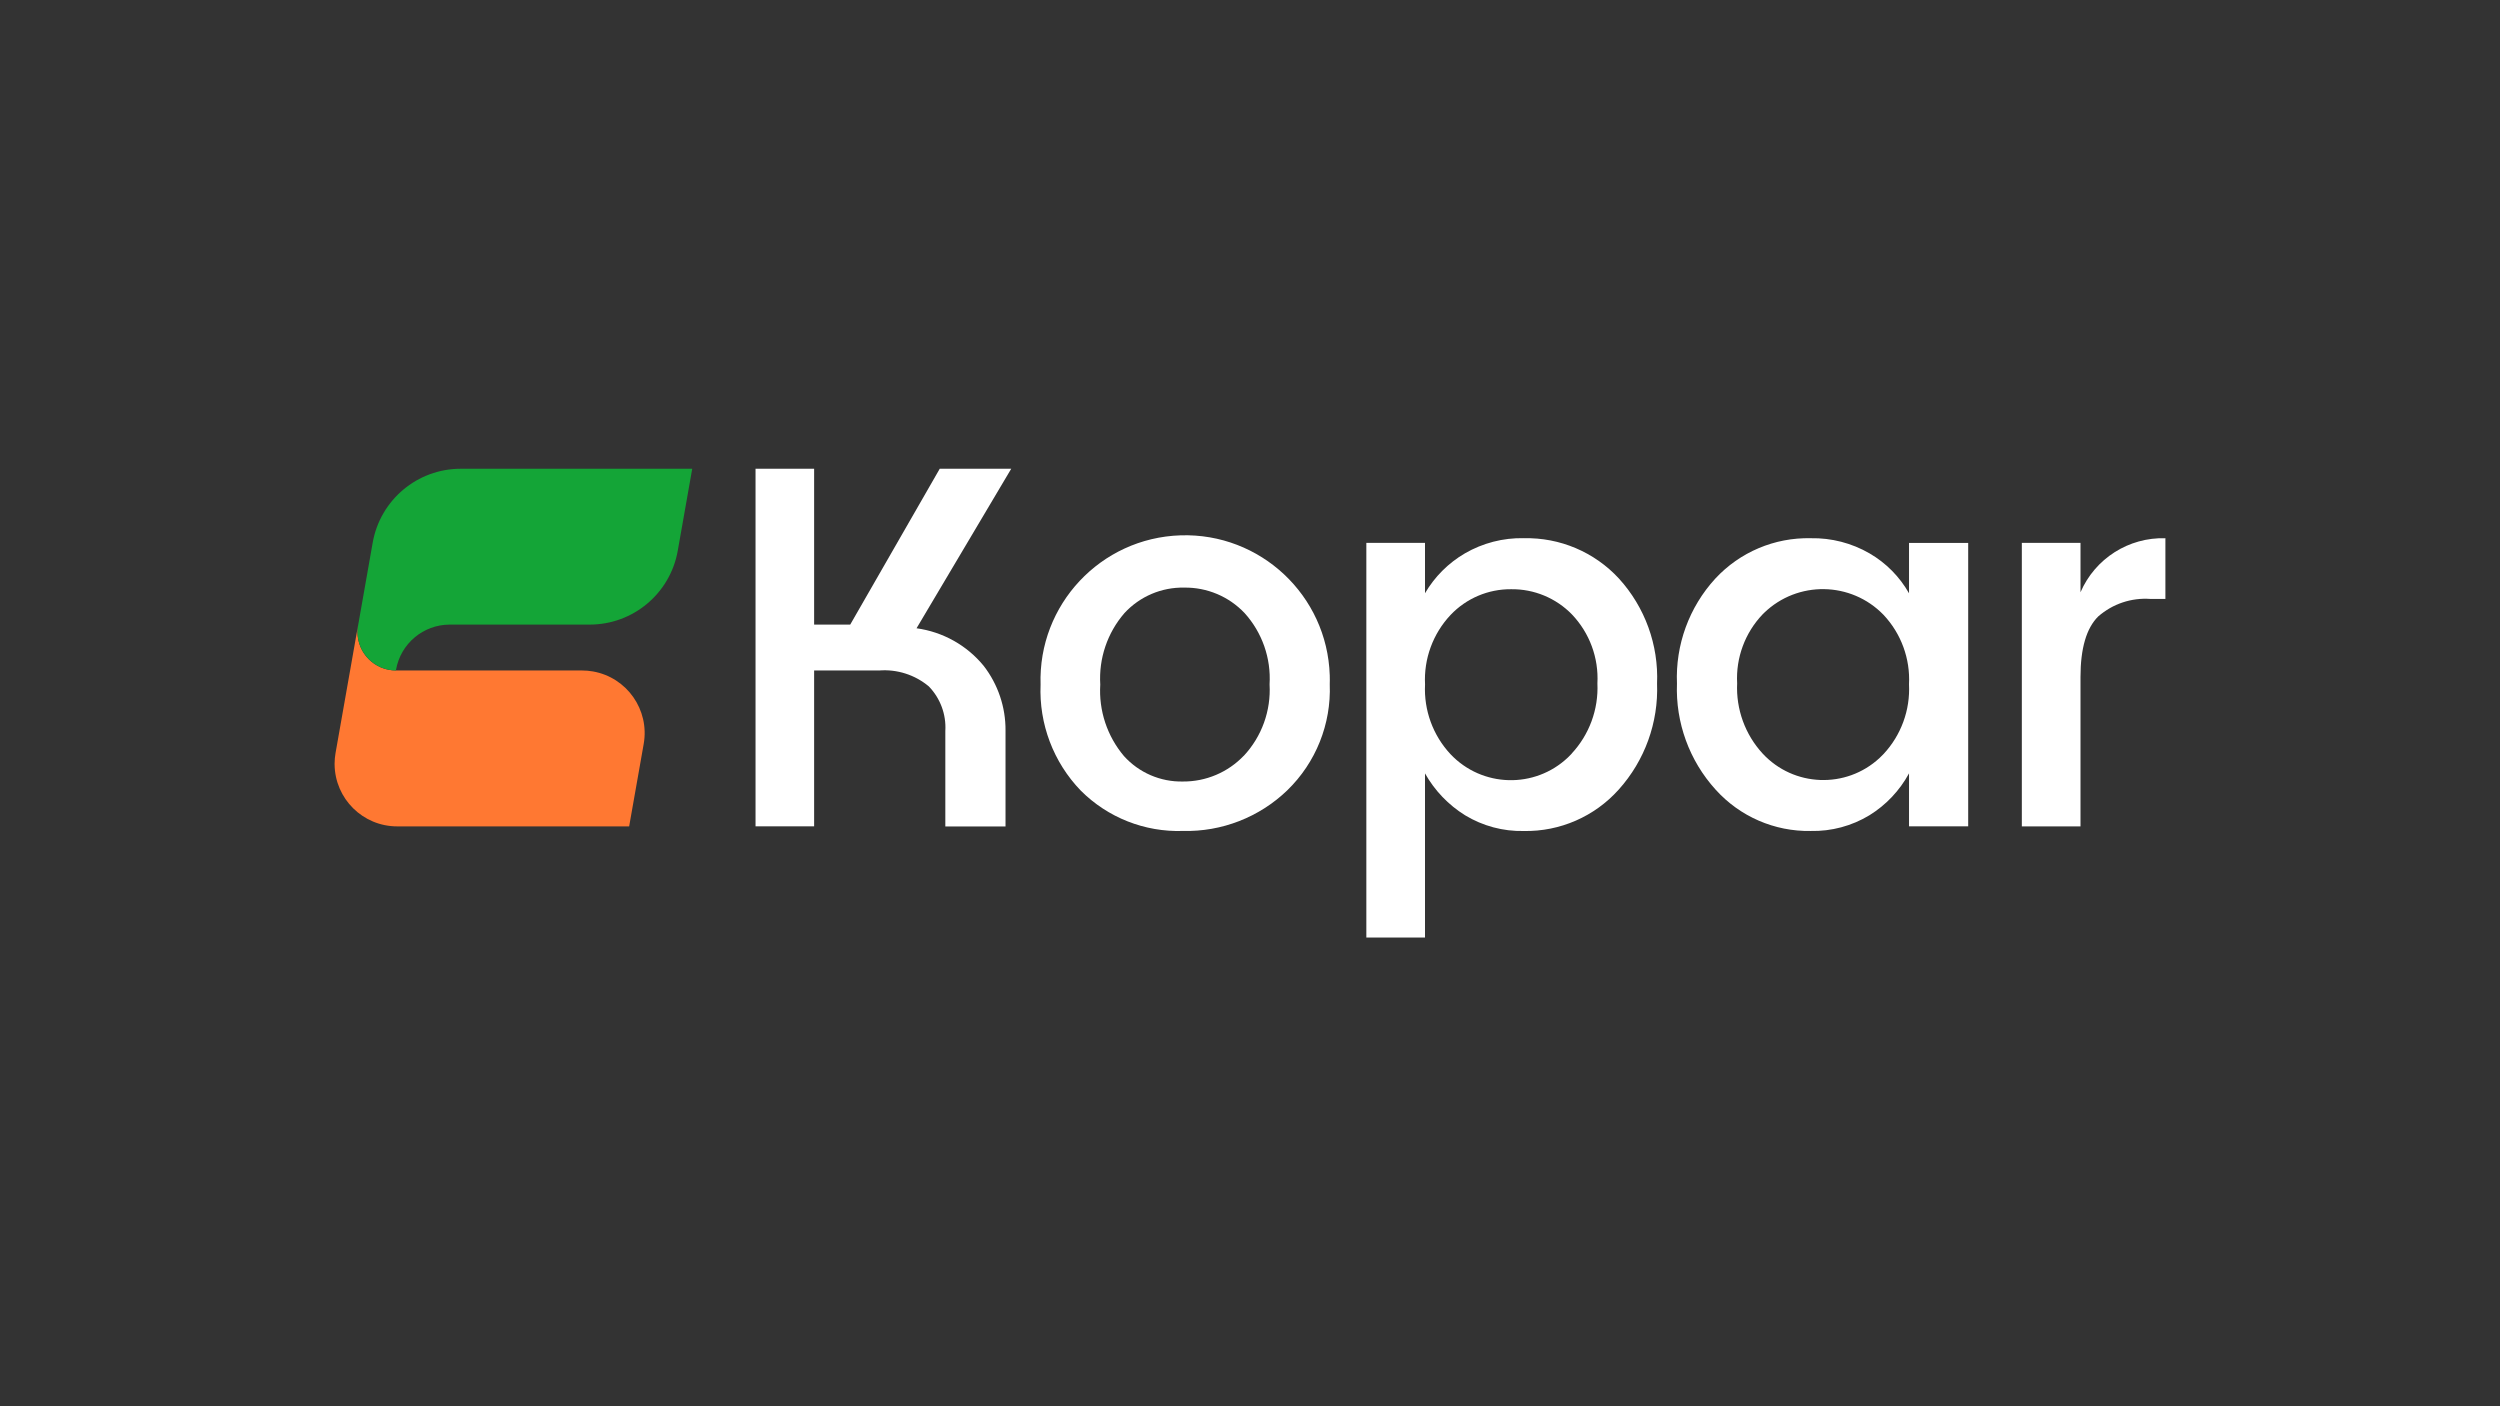 <?xml version="1.0" encoding="UTF-8" standalone="no"?> <svg xmlns="http://www.w3.org/2000/svg" id="Layer_1" viewBox="0 0 1920 1080" width="1920" height="1080"><rect x="0" y="0" width="1920" height="1080" fill="#333333" stroke="none"/><defs><style>.cls-1{fill:#fff;}.cls-2{fill:#ff7832;}.cls-3{fill:#14a537;}</style></defs><path id="Path_1" class="cls-1" d="M908.44,638.17c-29.32,.97-57.72-10.26-78.44-31.02-20.98-21.77-32.12-51.19-30.83-81.41-1.97-61.33,46.15-112.63,107.48-114.6,61.33-1.97,112.63,46.15,114.6,107.48,.07,2.31,.08,4.62,0,6.92,1.19,30.53-10.67,60.13-32.6,81.41-21.49,20.72-50.38,31.96-80.22,31.22m46.8-57.7c13.82-14.83,20.97-34.66,19.8-54.9,1.22-20.08-5.69-39.8-19.17-54.73-12.06-12.73-28.9-19.83-46.43-19.56-17.37-.34-34.06,6.78-45.84,19.56-13.14,15.16-19.81,34.87-18.58,54.9-1.24,19.96,5.28,39.62,18.18,54.9,11.52,12.78,28.04,19.92,45.24,19.56,17.66,.14,34.6-7.03,46.8-19.8"></path><path id="Path_2" class="cls-1" d="M1170.27,413.35c27.7-.66,54.34,10.65,73.11,31.02,19.98,21.97,30.49,50.94,29.24,80.61,1.15,29.93-9.41,59.13-29.44,81.41-18.51,20.71-45.13,32.33-72.9,31.82-15.86,.35-31.48-3.83-45.05-12.05-12.83-7.95-23.44-19.03-30.83-32.2v126.04h-45.05V416.91h45.05v38.7c7.4-12.66,17.94-23.2,30.6-30.6,13.73-7.97,29.38-12.01,45.24-11.7m36.77,165.47c13.58-14.59,20.72-34.03,19.8-53.94,1.06-19.59-6.02-38.76-19.56-52.96-12.23-12.57-29.09-19.57-46.63-19.36-17.62-.17-34.52,7-46.63,19.8-13.51,14.38-20.57,33.65-19.56,53.35-.99,19.76,6.07,39.08,19.56,53.55,24.21,25.6,64.59,26.72,90.18,2.51,.99-.94,1.95-1.91,2.88-2.9"></path><path id="Path_3" class="cls-1" d="M1317.55,606.39c-20.14-22.22-30.78-51.44-29.64-81.41-1.24-29.71,9.34-58.7,29.44-80.61,18.87-20.36,45.56-31.65,73.31-31.02,15.87-.31,31.52,3.73,45.24,11.7,12.61,7.34,23.05,17.9,30.23,30.6v-38.7h45.44v217.69h-45.44v-40.7c-7.16,13.2-17.65,24.31-30.43,32.2-13.56,8.22-29.19,12.4-45.05,12.05-27.83,.5-54.51-11.11-73.11-31.81m129.02-27.27c13.49-14.47,20.55-33.79,19.56-53.55,1.01-19.7-6.05-38.97-19.56-53.35-24.93-25.75-66.01-26.42-91.76-1.49-.37,.36-.74,.73-1.11,1.1-13.54,14.2-20.62,33.36-19.56,52.96-.94,19.87,6.1,39.29,19.56,53.94,23.87,25.75,64.09,27.27,89.83,3.4,1.04-.97,2.05-1.97,3.03-3"></path><path id="Path_4" class="cls-1" d="M1597.83,416.91v37.94c11.17-25.89,37.02-42.33,65.2-41.49v46.62h-11.47c-14.63-1.06-29.07,3.78-40.11,13.44-9.08,8.96-13.63,24.5-13.63,46.63v114.61h-45.05v-217.74h45.05Z"></path><path id="Path_5" class="cls-1" d="M703.91,482.5l72.71-122.5h-54.9l-68.76,119.7h-27.71v-119.7h-45v274.64h45v-119.7h49.79c13.89-1.1,27.65,3.3,38.33,12.25,8.81,9.13,13.4,21.53,12.64,34.2v73.31h46.23v-73.56c.15-18.01-5.77-35.55-16.79-49.79-12.94-15.77-31.36-26.07-51.57-28.84"></path><path id="Path_6" class="cls-2" d="M268.88,514.91l-11.17,63.32c-.47,2.67-.72,5.38-.74,8.1v.77c.29,26.35,21.73,47.56,48.08,47.56h178.14l11.17-63.33c4.61-26.14-12.85-51.07-38.99-55.67-2.75-.49-5.55-.73-8.34-.73h-142.97c-16.3,.01-29.52-13.19-29.53-29.49,0-1.74,.15-3.47,.45-5.18l.09-.53-6.18,35.17Z"></path><path id="Path_7" class="cls-3" d="M353.81,360c-33.29,.02-61.77,23.92-67.57,56.7l-11.11,63-.09,.54c-2.85,16.05,7.85,31.37,23.9,34.21,1.69,.3,3.4,.45,5.12,.45l.09-.54c3.52-20.04,20.92-34.66,41.27-34.67h107.47c33.31,0,61.81-23.9,67.62-56.7l11.11-63h-177.8Z"></path></svg> 